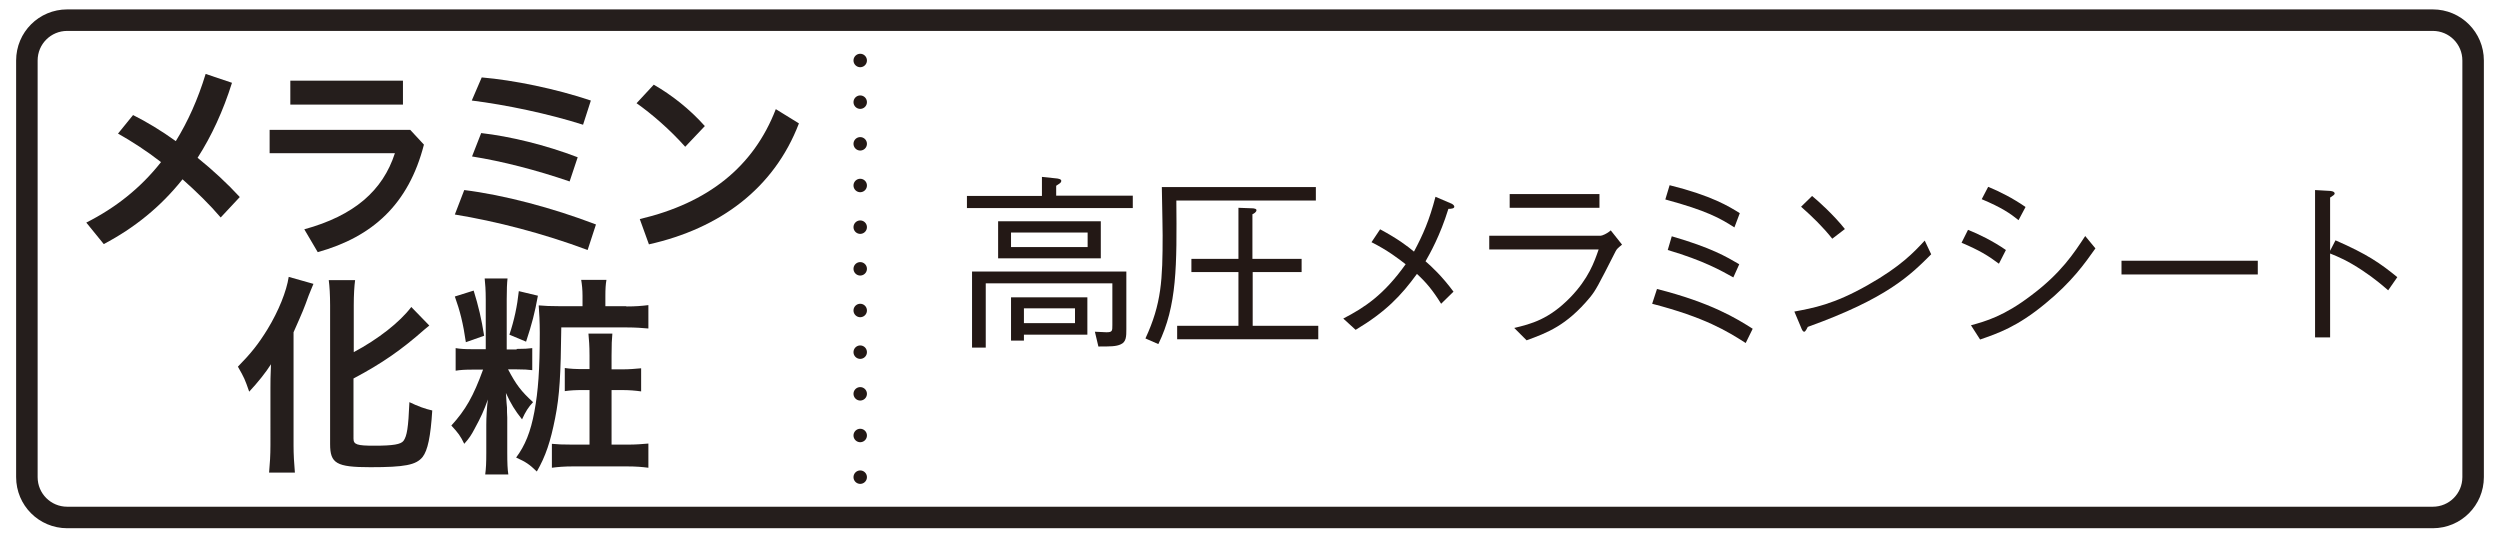 <?xml version="1.0" encoding="utf-8"?>
<!-- Generator: Adobe Illustrator 22.1.0, SVG Export Plug-In . SVG Version: 6.00 Build 0)  -->
<svg version="1.1" id="レイヤー_1" xmlns="http://www.w3.org/2000/svg" xmlns:xlink="http://www.w3.org/1999/xlink" x="0px"
	 y="0px" width="930px" height="200px" viewBox="0 0 930 200" style="enable-background:new 0 0 930 200;" xml:space="preserve">
<style type="text/css">
	.st0{fill:#251E1C;}
	.st1{fill:none;stroke:#251E1C;stroke-width:8;}
	.st2{fill:none;stroke:#0080C8;stroke-width:8;stroke-miterlimit:10;}
	.st3{fill:#0080C8;}
	.st4{fill:none;stroke:#55A664;stroke-width:8;stroke-miterlimit:10;}
	.st5{fill:#55A664;}
	.st6{fill:none;stroke:#231815;stroke-width:5;stroke-linecap:round;stroke-linejoin:round;}
	.st7{fill:none;stroke:#231815;stroke-width:5;stroke-linecap:round;stroke-linejoin:round;stroke-dasharray:0,15.5;}
	.st8{fill:#231815;}
	.st9{fill:none;stroke:#251E1C;stroke-width:5;stroke-linecap:round;stroke-linejoin:round;}
	.st10{fill:none;stroke:#251E1C;stroke-width:5;stroke-linecap:round;stroke-linejoin:round;stroke-dasharray:0,14.546;}
	.st11{fill:#359F65;stroke:#359F65;stroke-width:4.407;}
	.st12{fill:#359F65;}
	.st13{fill:#FFFFFF;}
	.st14{fill:none;stroke:#231815;stroke-width:5;stroke-linecap:round;stroke-linejoin:round;stroke-dasharray:0,15;}
	.st15{fill:#666666;}
</style>
<g>
	<g>
		<g>
			<g>
				<path class="st0" d="M86.3,30.8C83,41.3,78.7,50.6,73.5,58.7c5.7,4.6,11.1,9.6,15.7,14.6l-7.1,7.6c-4.1-4.8-9-9.6-14.2-14.2
					C59.8,76.9,50,84.8,38.6,90.8l-6.5-8c10.7-5.4,20.1-12.7,27.8-22.5c-5.4-4.2-11-7.8-16-10.6l5.6-6.9c5,2.5,10.5,5.8,15.9,9.7
					c4.5-7.3,8.2-15.5,11.1-25L86.3,30.8z"/>
				<path class="st0" d="M157.7,53.8c-5.7,22.2-19.1,34.3-39.5,40l-5-8.5c18.6-5.1,29.2-14.4,33.7-28.3h-46.6v-8.7h52.3L157.7,53.8z
					 M149.9,30v8.9H108V30H149.9z"/>
				<path class="st0" d="M172.7,70.7c14.6,1.8,32.8,6.6,49,12.8l-3.1,9.5c-16.6-6.2-34.1-10.7-49.4-13.2L172.7,70.7z M179.2,28.8
					c11.8,1,27.5,4.2,40.6,8.6l-2.9,9c-12.9-4.1-28.6-7.4-41.4-9L179.2,28.8z M179,49.5c10.6,1.2,23.9,4.4,35.9,9l-3,9
					c-12.2-4.2-25-7.5-36.3-9.3L179,49.5z"/>
				<path class="st0" d="M243.2,31.5c6.6,3.8,13.3,9,19,15.4l-7.3,7.7c-5.6-6.3-12.4-12.2-18.1-16.2L243.2,31.5z M238,81.5
					c25.4-6,42.3-19.4,50.6-40.9l8.6,5.3c-9.3,24.3-29.5,39.1-55.8,45L238,81.5z"/>
				<path class="st0" d="M100.6,144.3c0-2.7,0-3.6,0.2-8.8c-1.8,2.9-5,6.9-8.1,10.2c-1.6-4.6-1.8-5.1-4.2-9.3c5-5.1,7.6-8.4,11-13.9
					c4.2-6.9,7.1-14.2,7.9-19.5l9.2,2.6c-0.7,1.6-1,2.5-1.8,4.4c-1.8,5-2.1,5.7-5.6,13.6v42.2c0,3.1,0.2,6.7,0.5,10h-9.6
					c0.3-3.4,0.5-6.4,0.5-10.2V144.3z M131.5,163.2c0,2.2,1.4,2.6,7.7,2.6c7.1,0,9.9-0.5,10.9-1.8c1.3-1.8,1.8-4.9,2.2-14.4
					c3.1,1.5,5.8,2.5,8.5,3.1c-0.6,9.7-1.7,14.9-3.6,17.3c-2.4,3-6.7,3.8-19.4,3.8c-12.7,0-15-1.4-15-8.6v-51.6
					c0-3.9-0.2-7.1-0.5-9.4h9.8c-0.3,2.3-0.5,5.4-0.5,9.4v17.4c9-4.8,17.1-11.1,21.4-16.8l6.7,6.9c-0.6,0.5-0.9,0.7-1.7,1.4
					c-8.6,7.6-15.9,12.7-26.5,18.3V163.2z"/>
				<path class="st0" d="M192.2,129.8c2.8,0,4.2-0.1,5.8-0.3v8.2c-1.6-0.2-3.1-0.3-5.8-0.3h-3.2c3,5.7,4.9,8.2,9.3,12.2
					c-1.7,1.8-2.8,3.5-4.1,6.4c-2.7-3.4-4.1-5.7-6-9.8c0.2,3.2,0.3,4.6,0.4,5.4c0,1.7,0,1.7,0.1,3.7v13c0,4.1,0.1,6.2,0.4,8.2h-8.6
					c0.3-2.3,0.4-4.3,0.4-8.1V158c0-2.6,0.2-6.6,0.6-9.4c-1.5,4.2-2.6,6.6-5,11c-1.1,2.1-1.9,3.4-3.8,5.5c-1.4-2.9-2.2-4-4.8-6.8
					c5.3-5.8,8.2-10.9,11.8-20.8h-3.8c-2.9,0-4.6,0.1-6.4,0.4v-8.4c1.7,0.3,3.3,0.4,6.3,0.4h4.9v-18.5c0-3.6-0.2-5.8-0.4-7.8h8.5
					c-0.2,1.8-0.3,4.1-0.3,7.8v18.6H192.2z M176.2,108.1c1.8,5.8,2.9,10.5,3.9,16.8l-6.8,2.4c-1-7-2.2-11.7-4.1-17L176.2,108.1z
					 M200.1,110c-1.2,6.6-2.2,10.4-4.4,17.1l-6.2-2.6c1.8-5.4,2.9-10.6,3.5-16.2L200.1,110z M233,114c3.5,0,5.8-0.2,8.2-0.5v8.7
					c-2.2-0.2-4.8-0.4-8.1-0.4h-24.3c-0.2,17.6-0.6,25.3-2.3,33.8c-1.7,8.6-3.5,14.1-6.8,19.8c-2.8-2.7-4-3.5-7.7-5.2
					c3.3-4.4,5.4-9.5,6.8-17.1c1.4-7.6,2-15.5,2-29.3c0-4-0.2-7.7-0.4-10.2c2.2,0.2,4.3,0.3,7.7,0.3h8.6v-3.8c0-2.4-0.2-4.2-0.5-6
					h9.4c-0.3,1.7-0.4,3.4-0.4,6v3.8H233z M219.3,132.3c0-3.9-0.2-5.8-0.4-8.2h8.9c-0.2,2.1-0.3,4-0.3,8.2v5.1h3.8
					c2.9,0,5-0.2,7.2-0.4v8.6c-2.1-0.3-4.4-0.5-7.2-0.5h-3.8v20.3h5.9c3.3,0,5.4-0.2,7.8-0.4v9c-2.3-0.3-4.6-0.5-8.1-0.5h-19.8
					c-3.4,0-5.7,0.2-8,0.5v-8.9c2.1,0.2,3.9,0.3,7.9,0.3h6.1v-20.3H217c-3,0-4.8,0.1-6.9,0.4v-8.6c2.1,0.3,3.8,0.4,7,0.4h2.2V132.3z
					"/>
			</g>
		</g>
		<path class="st1" d="M905,192.5H25c-8.3,0-15-6.7-15-15v-155c0-8.3,6.7-15,15-15h880c8.3,0,15,6.7,15,15v155
			C920,185.8,913.3,192.5,905,192.5z"/>
	</g>
	<g>
		<g>
			<line class="st6" x1="320" y1="177.5" x2="320" y2="177.5"/>
			<line class="st7" x1="320" y1="162" x2="320" y2="30.2"/>
			<line class="st6" x1="320" y1="22.5" x2="320" y2="22.5"/>
		</g>
	</g>
	<g>
		<path class="st8" d="M359.7,77.5v-4.6h27.9v-7.1l5.7,0.6c0.4,0.1,1.5,0.2,1.5,0.9c0,0.6-0.5,0.9-1.9,1.8v3.7h28.5v4.6H359.7z
			 M416.9,128.1c-1.7,0.8-3.9,0.8-8.3,0.8l-1.3-5.5c1.6,0.1,3.6,0.2,4.3,0.2c2.2,0,2.2-0.5,2.2-2.7v-15.5h-47.1v23.9h-5.1V101H419
			v21.4C419,125.1,419,127.2,416.9,128.1z M371.3,96.1V82.3h38.2v13.8H371.3z M404.6,86.5h-28.5v5.4h28.5V86.5z M380.9,124.5v2.2
			h-4.8v-16.1h28.4v13.9H380.9z M399.9,114.7h-19v5.5h19V114.7z"/>
		<path class="st8" d="M437.6,74.6c0.2,24.2,0.3,39.1-6.7,53.4l-4.8-2.1c6-12.9,6.4-21.9,6.4-38.4c0-3.1-0.1-6-0.3-17.9h57.3v5
			H437.6z M437.9,126.2v-5h22.8v-20h-17.5v-4.9h17.5v-19l5.5,0.2c0.4,0.1,1.2,0.1,1.2,0.7c0,0.7-1,1.3-1.5,1.5v16.6h18.3v4.9H466v20
			h24.4v5H437.9z"/>
		<path class="st8" d="M513.4,85.3c6.7,3.6,10.2,6.3,12.6,8.3c3.4-6.4,5.7-11.6,8-20.4l5.6,2.4c0.6,0.2,1.4,0.7,1.4,1.3
			c0,0.6-0.9,0.8-2.2,0.8c-3.1,10-6.8,16.5-8.5,19.5c2.3,2,6.1,5.5,10.4,11.3l-4.6,4.5c-3.1-5-5.6-8-9-11.1
			c-5.9,8.1-11.6,14.1-22.8,20.8l-4.6-4.2c7.9-4.1,15-8.7,23.2-20.2c-2.7-2.1-6.7-5.2-12.7-8.2L513.4,85.3z"/>
		<path class="st8" d="M554,92.8v-5.1h41.4c0.6,0,2.5-0.8,3.8-2l4.2,5.3c-1.7,1.4-2,1.7-2.4,2.5c-6.6,13-7.4,14.5-9.5,17.1
			c-8.8,10.6-16,13.2-23.6,16l-4.6-4.6c6.3-1.5,12.9-3.2,20.8-11.3c6.9-7.1,9-13.3,10.6-17.9H554z M595,77.3h-33.4v-5.1H595V77.3z"
			/>
		<path class="st8" d="M649.4,127.6c-6.9-4.4-15.1-9.5-34.8-14.6l1.8-5.5c20.2,5.1,29.8,11.1,35.6,14.8L649.4,127.6z M645.2,84.6
			c-5.3-3.4-10.2-6.2-25.7-10.4l1.6-5.3c15.7,3.9,22.1,7.9,26.1,10.4L645.2,84.6z M644.8,103.2c-4.5-2.5-10.9-6.2-24.4-10.2l1.5-5.1
			c14.8,4.3,20.3,7.6,25.1,10.4L644.8,103.2z"/>
		<path class="st8" d="M718.4,94.6c-7.8,7.8-16.4,16.4-45.9,27c-0.1,0.1-0.8,1.8-1.3,1.8c-0.6,0-0.9-0.8-1.3-1.8l-2.4-5.7
			c6.9-1.3,14.6-2.6,27.4-9.9c12.2-6.9,17.1-12.2,21.1-16.5L718.4,94.6z M681.6,88.8c-3.4-4.3-7.4-8.2-11.6-11.9l4.1-4
			c2.2,1.8,8.1,7.1,12.2,12.3L681.6,88.8z"/>
		<path class="st8" d="M732.1,85.5c3.8,1.5,9.2,4.1,14.1,7.5l-2.6,5.1c-4-3-7.3-5-13.9-7.8L732.1,85.5z M779.5,92.4
			c-3.9,5.5-8.7,12.4-18.6,20.5c-10.5,8.7-17.7,11.1-24.3,13.4l-3.4-5.3c5.5-1.5,12.3-3.4,22.4-11.1c11.1-8.3,15.9-15.7,20.1-22.1
			L779.5,92.4z M739.6,69.5c4.2,1.7,9.3,4.3,13.9,7.5l-2.6,4.9c-3.1-2.5-6.3-4.7-13.7-7.8L739.6,69.5z"/>
		<path class="st8" d="M789.2,102.1V97h50.7v5.1H789.2z"/>
		<path class="st8" d="M868.8,89.4c11.9,5.2,16.6,8.5,23,13.7l-3.4,4.9c-2.1-1.8-4.8-4.2-9.6-7.4c-5.6-3.7-8.8-5-12-6.3v31.2h-5.6
			V70.7l5.3,0.3c0.3,0,2,0.1,2,1c0,0.4-0.6,0.8-1.7,1.5v19.8L868.8,89.4z"/>
	</g>
</g>
</svg>
